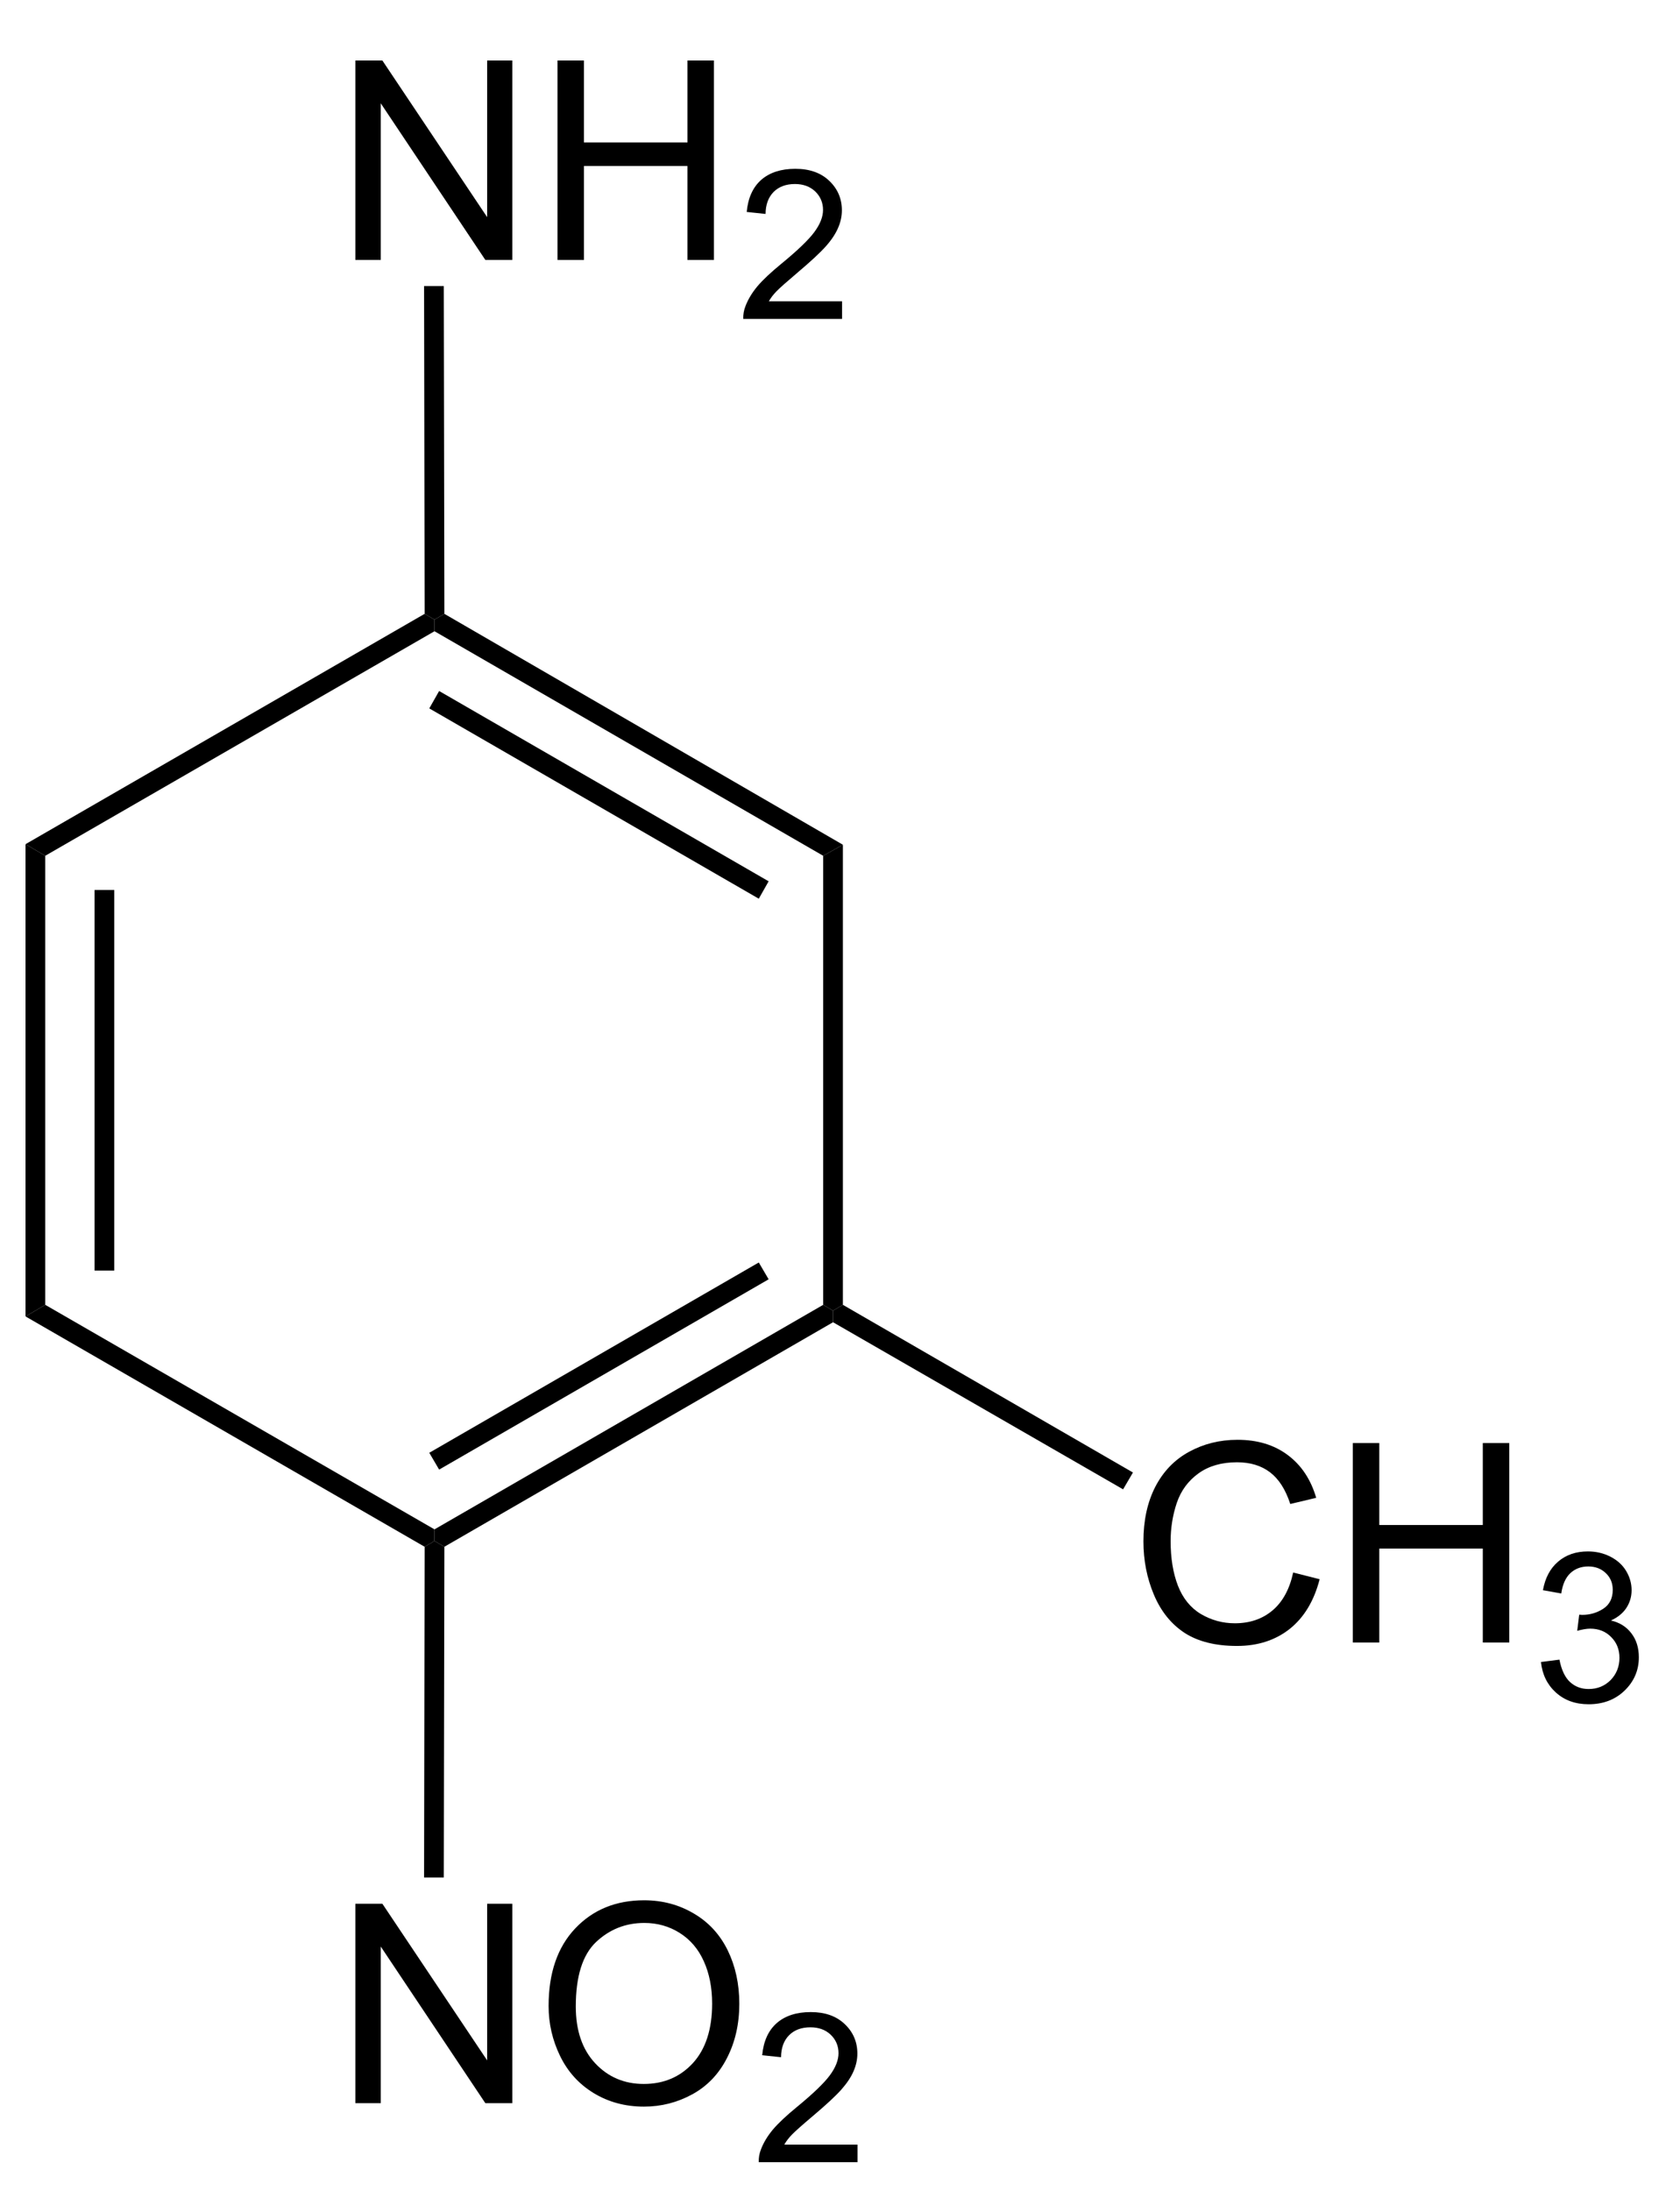 <?xml version="1.0" encoding="UTF-8"?>
<!-- Converted by misc2svg (http://www.network-science.de/tools/misc2svg/) -->
<svg xmlns="http://www.w3.org/2000/svg" xmlns:xlink="http://www.w3.org/1999/xlink" width="181pt" height="236pt" viewBox="0 0 181 236" version="1.1">
<defs>
<clipPath id="clip1">
  <path d="M 0 236.25 L 181.25 236.25 L 181.25 0 L 0 0 L 0 236.25 Z M 0 236.25 "/>
</clipPath>
</defs>
<g id="misc2svg">
<g clip-path="url(#clip1)" clip-rule="nonzero">
<path style=" stroke:none;fill-rule: nonzero; fill: rgb(0%,0%,0%); fill-opacity: 1;" d="M 88.688 140.562 L 89.75 141.188 L 89.75 142.438 L 47.875 166.625 L 46.812 166 L 46.812 164.75 L 88.688 140.562 Z M 88.688 140.562 "/>
<path style=" stroke:none;fill-rule: nonzero; fill: rgb(0%,0%,0%); fill-opacity: 1;" d="M 81.75 136 L 82.812 137.812 L 47.312 158.312 L 46.25 156.5 L 81.75 136 Z M 81.75 136 "/>
<path style=" stroke:none;fill-rule: nonzero; fill: rgb(0%,0%,0%); fill-opacity: 1;" d="M 88.688 92.188 L 90.812 91 L 90.812 140.562 L 89.75 141.188 L 88.688 140.562 L 88.688 92.188 Z M 88.688 92.188 "/>
<path style=" stroke:none;fill-rule: nonzero; fill: rgb(0%,0%,0%); fill-opacity: 1;" d="M 46.812 68 L 46.812 66.75 L 47.875 66.125 L 90.812 91 L 88.688 92.188 L 46.812 68 Z M 46.812 68 "/>
<path style=" stroke:none;fill-rule: nonzero; fill: rgb(0%,0%,0%); fill-opacity: 1;" d="M 46.25 76.312 L 47.312 74.438 L 82.812 94.938 L 81.75 96.812 L 46.25 76.312 Z M 46.25 76.312 "/>
<path style=" stroke:none;fill-rule: nonzero; fill: rgb(0%,0%,0%); fill-opacity: 1;" d="M 4.875 92.188 L 2.75 90.938 L 45.75 66.125 L 46.812 66.75 L 46.812 68 L 4.875 92.188 Z M 4.875 92.188 "/>
<path style=" stroke:none;fill-rule: nonzero; fill: rgb(0%,0%,0%); fill-opacity: 1;" d="M 4.875 140.562 L 2.75 141.812 L 2.75 90.938 L 4.875 92.188 L 4.875 140.562 Z M 4.875 140.562 "/>
<path style=" stroke:none;fill-rule: nonzero; fill: rgb(0%,0%,0%); fill-opacity: 1;" d="M 10.188 136.875 L 12.312 136.875 L 12.312 95.875 L 10.188 95.875 L 10.188 136.875 Z M 10.188 136.875 "/>
<path style=" stroke:none;fill-rule: nonzero; fill: rgb(0%,0%,0%); fill-opacity: 1;" d="M 46.812 164.75 L 46.812 166 L 45.75 166.625 L 2.75 141.812 L 4.875 140.562 L 46.812 164.75 Z M 46.812 164.75 "/>
<path style=" stroke:none;fill-rule: nonzero; fill: rgb(0%,0%,0%); fill-opacity: 1;" d="M 139.324 169.398 L 142.176 170.121 C 141.574 172.453 140.5 174.238 138.953 175.473 C 137.398 176.699 135.508 177.309 133.27 177.309 C 130.965 177.309 129.078 176.84 127.625 175.902 C 126.18 174.953 125.078 173.586 124.324 171.801 C 123.566 170.004 123.191 168.086 123.191 166.039 C 123.191 163.805 123.609 161.852 124.461 160.18 C 125.32 158.516 126.535 157.25 128.113 156.391 C 129.688 155.531 131.422 155.102 133.328 155.102 C 135.477 155.102 137.277 155.648 138.738 156.742 C 140.207 157.836 141.227 159.375 141.805 161.352 L 139.012 162.016 C 138.504 160.453 137.773 159.316 136.824 158.598 C 135.887 157.883 134.699 157.523 133.27 157.523 C 131.613 157.523 130.234 157.922 129.129 158.715 C 128.02 159.512 127.238 160.57 126.785 161.898 C 126.34 163.227 126.121 164.602 126.121 166.02 C 126.121 167.844 126.379 169.438 126.902 170.805 C 127.434 172.172 128.258 173.195 129.383 173.871 C 130.516 174.535 131.73 174.867 133.035 174.867 C 134.637 174.867 135.984 174.414 137.078 173.5 C 138.18 172.578 138.934 171.211 139.324 169.398 Z M 139.324 169.398 "/>
<path style=" stroke:none;fill-rule: nonzero; fill: rgb(0%,0%,0%); fill-opacity: 1;" d="M 145.75 176.938 L 145.75 155.453 L 148.602 155.453 L 148.602 164.281 L 159.754 164.281 L 159.754 155.453 L 162.605 155.453 L 162.605 176.938 L 159.754 176.938 L 159.754 166.82 L 148.602 166.82 L 148.602 176.938 L 145.75 176.938 Z M 145.75 176.938 "/>
<path style=" stroke:none;fill-rule: nonzero; fill: rgb(0%,0%,0%); fill-opacity: 1;" d="M 166.02 179.039 L 168.012 178.785 C 168.23 179.906 168.617 180.711 169.164 181.207 C 169.711 181.703 170.375 181.949 171.156 181.949 C 172.094 181.949 172.879 181.629 173.52 180.992 C 174.152 180.34 174.477 179.539 174.477 178.59 C 174.477 177.68 174.172 176.93 173.578 176.344 C 172.992 175.746 172.238 175.445 171.332 175.445 C 170.949 175.445 170.48 175.523 169.926 175.68 L 170.141 173.941 C 170.266 173.953 170.379 173.961 170.473 173.961 C 171.301 173.961 172.059 173.738 172.738 173.297 C 173.41 172.855 173.754 172.176 173.754 171.266 C 173.754 170.535 173.504 169.938 173.012 169.469 C 172.512 168.988 171.883 168.746 171.117 168.746 C 170.344 168.746 169.699 168.988 169.184 169.469 C 168.676 169.949 168.348 170.68 168.207 171.656 L 166.234 171.305 C 166.469 169.977 167.016 168.949 167.875 168.219 C 168.734 167.488 169.797 167.125 171.078 167.125 C 171.945 167.125 172.758 167.312 173.5 167.691 C 174.242 168.07 174.809 168.582 175.199 169.234 C 175.59 169.887 175.785 170.574 175.785 171.305 C 175.785 172.008 175.594 172.645 175.219 173.219 C 174.852 173.777 174.301 174.227 173.559 174.566 C 174.504 174.789 175.242 175.25 175.766 175.953 C 176.297 176.645 176.566 177.504 176.566 178.531 C 176.566 179.938 176.047 181.137 175.023 182.125 C 174.008 183.102 172.719 183.59 171.156 183.59 C 169.734 183.59 168.559 183.168 167.621 182.32 C 166.691 181.473 166.16 180.379 166.02 179.039 Z M 166.02 179.039 "/>
<path style=" stroke:none;fill-rule: nonzero; fill: rgb(0%,0%,0%); fill-opacity: 1;" d="M 122.062 158.625 L 121 160.438 L 89.75 142.438 L 89.75 141.188 L 90.812 140.562 L 122.062 158.625 Z M 122.062 158.625 "/>
<path style=" stroke:none;fill-rule: nonzero; fill: rgb(0%,0%,0%); fill-opacity: 1;" d="M 38.285 28 L 38.285 6.516 L 41.195 6.516 L 52.484 23.391 L 52.484 6.516 L 55.199 6.516 L 55.199 28 L 52.289 28 L 41.02 11.125 L 41.02 28 L 38.285 28 Z M 38.285 28 "/>
<path style=" stroke:none;fill-rule: nonzero; fill: rgb(0%,0%,0%); fill-opacity: 1;" d="M 60.062 28 L 60.062 6.516 L 62.914 6.516 L 62.914 15.344 L 74.066 15.344 L 74.066 6.516 L 76.918 6.516 L 76.918 28 L 74.066 28 L 74.066 17.883 L 62.914 17.883 L 62.914 28 L 60.062 28 Z M 60.062 28 "/>
<path style=" stroke:none;fill-rule: nonzero; fill: rgb(0%,0%,0%); fill-opacity: 1;" d="M 90.723 32.461 L 90.723 34.355 L 80.078 34.355 C 80.062 33.879 80.141 33.418 80.312 32.988 C 80.586 32.262 81.016 31.543 81.602 30.84 C 82.195 30.137 83.066 29.328 84.199 28.398 C 85.941 26.969 87.117 25.836 87.734 25 C 88.359 24.156 88.672 23.359 88.672 22.617 C 88.672 21.828 88.387 21.164 87.832 20.625 C 87.27 20.094 86.543 19.824 85.645 19.824 C 84.676 19.824 83.91 20.113 83.34 20.684 C 82.777 21.262 82.488 22.047 82.48 23.047 L 80.449 22.832 C 80.59 21.324 81.113 20.172 82.012 19.375 C 82.918 18.586 84.145 18.184 85.684 18.184 C 87.215 18.184 88.438 18.613 89.336 19.473 C 90.242 20.332 90.703 21.398 90.703 22.656 C 90.703 23.297 90.566 23.926 90.293 24.551 C 90.027 25.176 89.594 25.836 88.984 26.523 C 88.367 27.219 87.352 28.16 85.938 29.355 C 84.75 30.363 83.988 31.035 83.652 31.387 C 83.309 31.738 83.035 32.102 82.832 32.461 L 90.723 32.461 Z M 90.723 32.461 "/>
<path style=" stroke:none;fill-rule: nonzero; fill: rgb(0%,0%,0%); fill-opacity: 1;" d="M 45.688 30.812 L 47.812 30.812 L 47.875 66.125 L 46.812 66.75 L 45.75 66.125 L 45.688 30.812 Z M 45.688 30.812 "/>
<path style=" stroke:none;fill-rule: nonzero; fill: rgb(0%,0%,0%); fill-opacity: 1;" d="M 38.285 226.562 L 38.285 205.078 L 41.195 205.078 L 52.484 221.953 L 52.484 205.078 L 55.199 205.078 L 55.199 226.562 L 52.289 226.562 L 41.02 209.688 L 41.02 226.562 L 38.285 226.562 Z M 38.285 226.562 "/>
<path style=" stroke:none;fill-rule: nonzero; fill: rgb(0%,0%,0%); fill-opacity: 1;" d="M 59.105 216.094 C 59.105 212.539 60.062 209.758 61.977 207.734 C 63.891 205.719 66.359 204.707 69.398 204.707 C 71.375 204.707 73.156 205.188 74.75 206.133 C 76.352 207.07 77.566 208.395 78.402 210.098 C 79.23 211.793 79.652 213.711 79.652 215.859 C 79.652 218.039 79.207 219.98 78.324 221.699 C 77.449 223.418 76.203 224.723 74.594 225.605 C 72.977 226.492 71.238 226.934 69.379 226.934 C 67.355 226.934 65.551 226.445 63.949 225.469 C 62.355 224.492 61.156 223.16 60.336 221.465 C 59.516 219.773 59.105 217.984 59.105 216.094 Z M 62.035 216.152 C 62.035 218.73 62.727 220.773 64.125 222.266 C 65.516 223.75 67.258 224.492 69.359 224.492 C 71.508 224.492 73.27 223.746 74.652 222.246 C 76.027 220.738 76.723 218.602 76.723 215.84 C 76.723 214.098 76.418 212.574 75.824 211.27 C 75.238 209.957 74.367 208.941 73.227 208.223 C 72.094 207.508 70.824 207.148 69.418 207.148 C 67.395 207.148 65.656 207.844 64.203 209.219 C 62.758 210.602 62.035 212.91 62.035 216.152 Z M 62.035 216.152 "/>
<path style=" stroke:none;fill-rule: nonzero; fill: rgb(0%,0%,0%); fill-opacity: 1;" d="M 92.391 231.027 L 92.391 232.922 L 81.746 232.922 C 81.73 232.441 81.809 231.984 81.98 231.555 C 82.254 230.824 82.684 230.109 83.27 229.406 C 83.867 228.703 84.734 227.891 85.867 226.965 C 87.609 225.531 88.789 224.398 89.402 223.566 C 90.027 222.719 90.34 221.926 90.34 221.184 C 90.34 220.391 90.055 219.727 89.5 219.191 C 88.938 218.656 88.211 218.391 87.312 218.391 C 86.344 218.391 85.578 218.676 85.008 219.25 C 84.445 219.824 84.156 220.609 84.148 221.613 L 82.117 221.398 C 82.258 219.887 82.781 218.734 83.68 217.941 C 84.586 217.148 85.812 216.75 87.352 216.75 C 88.883 216.75 90.105 217.18 91.004 218.039 C 91.914 218.898 92.371 219.961 92.371 221.223 C 92.371 221.859 92.234 222.492 91.961 223.117 C 91.695 223.742 91.262 224.398 90.652 225.09 C 90.039 225.781 89.023 226.723 87.605 227.922 C 86.418 228.926 85.656 229.602 85.32 229.953 C 84.977 230.305 84.703 230.664 84.5 231.027 L 92.391 231.027 Z M 92.391 231.027 "/>
<path style=" stroke:none;fill-rule: nonzero; fill: rgb(0%,0%,0%); fill-opacity: 1;" d="M 47.812 202.25 L 45.688 202.25 L 45.75 166.625 L 46.812 166 L 47.875 166.625 L 47.812 202.25 Z M 47.812 202.25 "/>
</g>
</g>
</svg>
